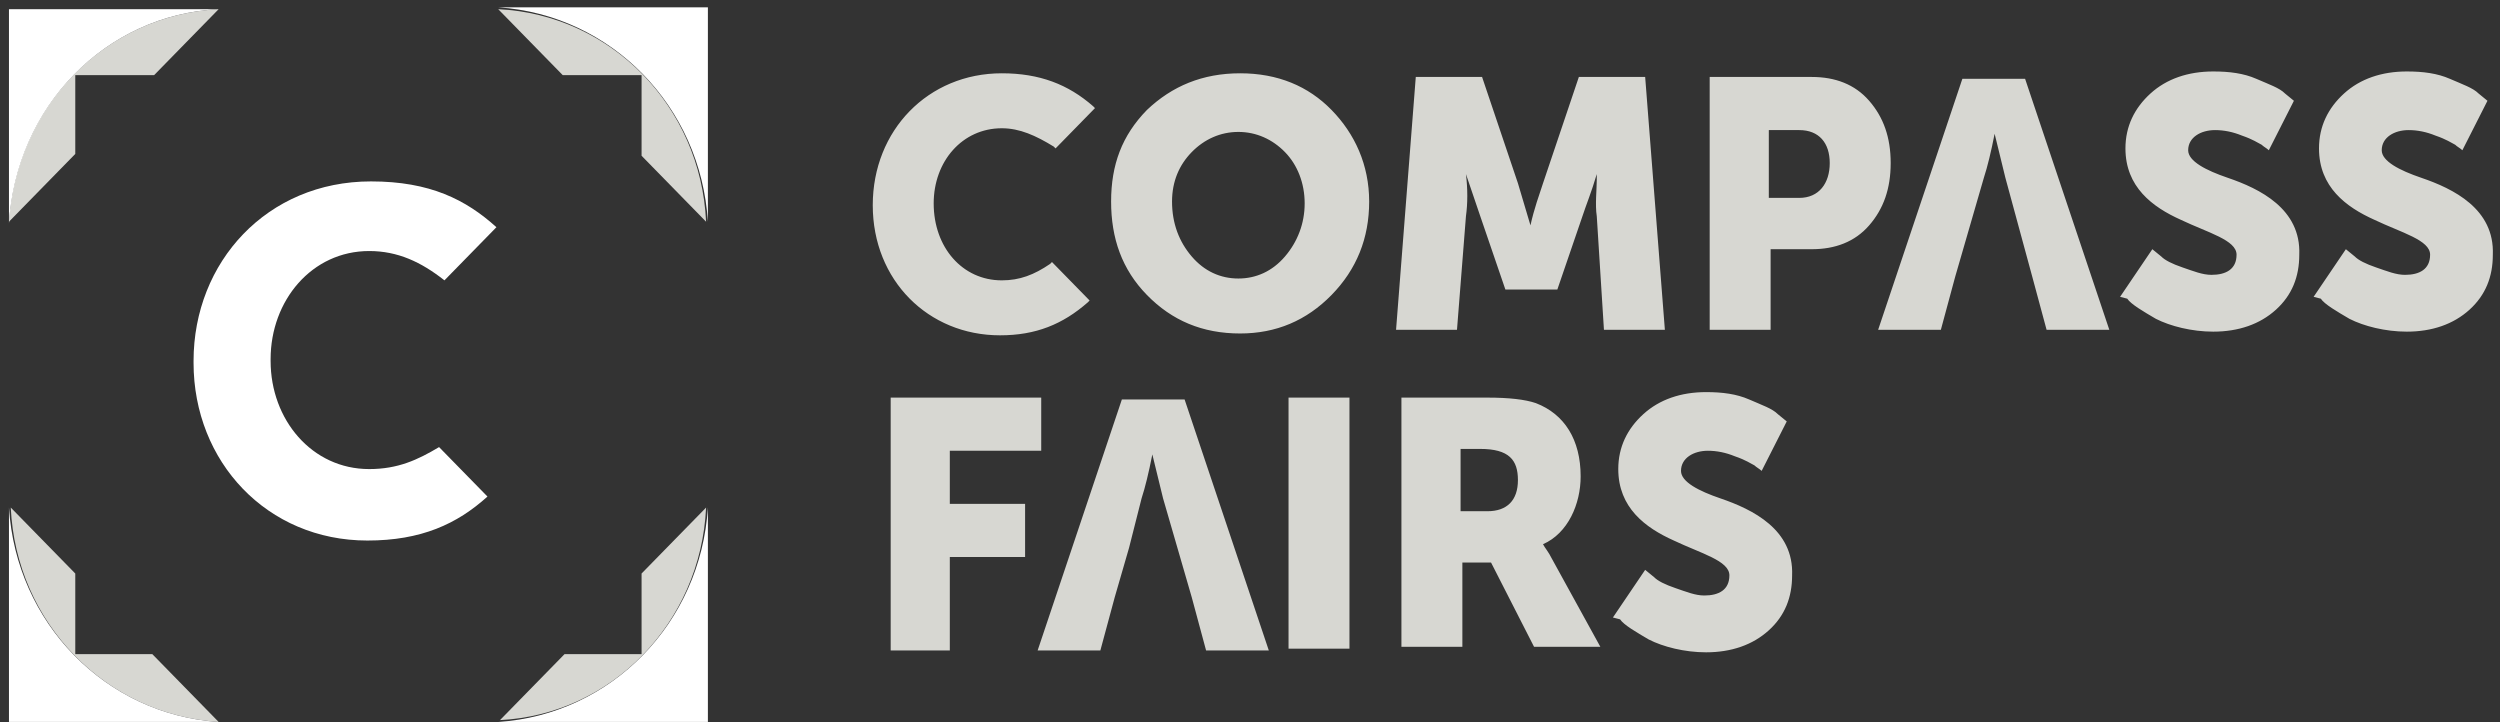 <?xml version="1.0" encoding="UTF-8"?>
<svg width="135px" height="39px" viewBox="0 0 135 39" version="1.1" xmlns="http://www.w3.org/2000/svg" xmlns:xlink="http://www.w3.org/1999/xlink">
    <rect x="0" y="0" width="135" height="39" fill="#333333" stroke="none"/>
    <!-- Generator: Sketch 63.1 (92452) - https://sketch.com -->
    <title>CompassFairs_Logo</title>
    <desc>Created with Sketch.</desc>
    <g id="Design" stroke="none" stroke-width="1" fill="none" fill-rule="evenodd">
        <g id="Boligmesse,-Home" transform="translate(-1215, -4062)" fill-rule="nonzero">
            <g id="Footer" transform="translate(0, 3960)">
                <g id="Square" transform="translate(1175, 0)">
                    <g id="CompassFairs_Logo" transform="translate(40, 102)">
                        <path d="M62.806,26.913 L62.226,24.538 C62.032,25.528 61.839,26.319 61.645,26.913 L60.968,29.585 L60.194,32.256 L59.419,35.126 L56.032,35.126 L60.581,21.57 L63.968,21.57 L68.516,35.126 L65.129,35.126 L64.355,32.256 L62.806,26.913 Z M61.935,5.937 C63.29,4.65 64.935,3.958 66.968,3.958 C69,3.958 70.645,4.65 71.903,5.937 C73.161,7.223 73.935,8.905 73.935,10.884 C73.935,12.863 73.258,14.545 71.903,15.93 C70.548,17.315 68.903,18.008 66.968,18.008 C64.935,18.008 63.29,17.315 61.935,15.93 C60.581,14.545 60,12.863 60,10.884 C60,8.905 60.581,7.322 61.935,5.937 Z M64.355,13.852 C65.032,14.644 65.903,15.04 66.871,15.04 C67.839,15.04 68.71,14.644 69.387,13.852 C70.065,13.061 70.452,12.071 70.452,10.983 C70.452,9.895 70.065,8.905 69.387,8.212 C68.71,7.52 67.839,7.124 66.871,7.124 C65.903,7.124 65.032,7.52 64.355,8.212 C63.677,8.905 63.29,9.796 63.29,10.884 C63.29,12.071 63.677,13.061 64.355,13.852 Z M75.387,17.81 L76.452,4.156 L80.032,4.156 L81.968,9.895 L82.645,12.17 C82.839,11.28 83.129,10.488 83.323,9.895 L85.258,4.156 L88.839,4.156 L89.903,17.81 L86.613,17.81 L86.226,11.676 C86.129,11.082 86.226,10.191 86.226,9.697 L86.226,9.4 C85.935,10.389 85.645,11.082 85.452,11.676 L84.097,15.633 L81.29,15.633 L79.935,11.676 L79.161,9.4 C79.258,10.191 79.258,10.983 79.161,11.676 L78.677,17.81 L75.387,17.81 Z M92.323,17.81 L92.323,4.156 L97.839,4.156 C99.097,4.156 100.161,4.551 100.935,5.442 C101.71,6.333 102.097,7.421 102.097,8.806 C102.097,10.191 101.71,11.28 100.935,12.17 C100.161,13.061 99.097,13.457 97.839,13.457 L95.613,13.457 L95.613,17.81 L92.323,17.81 Z M95.516,10.686 L97.161,10.686 C98.226,10.686 98.806,9.895 98.806,8.806 C98.806,7.718 98.226,7.025 97.161,7.025 L95.516,7.025 L95.516,10.686 Z M108.29,9.598 L107.71,7.223 C107.516,8.212 107.323,9.004 107.129,9.598 L105.581,14.941 L104.806,17.81 L101.419,17.81 L105.968,4.255 L109.355,4.255 L113.903,17.81 L110.516,17.81 L109.742,14.941 L108.29,9.598 Z M114.484,16.029 L116.226,13.457 L116.71,13.852 C116.903,14.05 117.29,14.248 117.871,14.446 C118.452,14.644 118.935,14.842 119.419,14.842 C120.194,14.842 120.774,14.545 120.774,13.753 C120.774,12.962 119.226,12.566 117.774,11.873 C116.226,11.181 114.774,10.092 114.774,8.015 C114.774,6.827 115.258,5.838 116.129,5.046 C117,4.255 118.161,3.859 119.516,3.859 C120.387,3.859 121.161,3.958 121.839,4.255 C122.516,4.551 123.097,4.749 123.387,5.046 L123.871,5.442 L122.516,8.114 C122.419,8.015 122.226,7.916 122.129,7.817 C121.935,7.718 121.645,7.52 121.065,7.322 C120.581,7.124 120.097,7.025 119.613,7.025 C118.839,7.025 118.161,7.421 118.161,8.114 C118.161,8.707 119.129,9.202 120.29,9.598 C122.032,10.191 124.258,11.28 124.161,13.753 C124.161,14.941 123.774,15.93 122.903,16.722 C122.032,17.513 120.871,17.909 119.516,17.909 C118.355,17.909 117.194,17.612 116.419,17.217 C115.742,16.821 115.065,16.425 114.871,16.128 L114.484,16.029 Z M124.935,16.029 L126.677,13.457 L127.161,13.852 C127.355,14.05 127.742,14.248 128.323,14.446 C128.903,14.644 129.387,14.842 129.871,14.842 C130.645,14.842 131.226,14.545 131.226,13.753 C131.226,12.962 129.677,12.566 128.226,11.873 C126.677,11.181 125.226,10.092 125.226,8.015 C125.226,6.827 125.71,5.838 126.581,5.046 C127.452,4.255 128.613,3.859 129.968,3.859 C130.839,3.859 131.613,3.958 132.29,4.255 C132.968,4.551 133.548,4.749 133.839,5.046 L134.323,5.442 L132.968,8.114 C132.871,8.015 132.677,7.916 132.581,7.817 C132.387,7.718 132.097,7.52 131.516,7.322 C131.032,7.124 130.548,7.025 130.065,7.025 C129.29,7.025 128.613,7.421 128.613,8.114 C128.613,8.707 129.581,9.202 130.742,9.598 C132.484,10.191 134.71,11.28 134.613,13.753 C134.613,14.941 134.226,15.93 133.355,16.722 C132.484,17.513 131.323,17.909 129.968,17.909 C128.806,17.909 127.645,17.612 126.871,17.217 C126.194,16.821 125.516,16.425 125.323,16.128 L124.935,16.029 Z M48.097,35.126 L48.097,21.471 L56.226,21.471 L56.226,24.341 L51.29,24.341 L51.29,27.21 L55.355,27.21 L55.355,30.079 L51.29,30.079 L51.29,35.126 L48.097,35.126 Z M69.581,35.126 L69.581,21.471 L72.871,21.471 L72.871,35.027 L69.581,35.027 L69.581,35.126 Z M75.677,35.126 L75.677,21.471 L80.323,21.471 C81.484,21.471 82.355,21.57 82.935,21.768 C84.484,22.362 85.355,23.747 85.355,25.726 C85.355,27.21 84.677,28.793 83.323,29.387 C83.419,29.585 83.613,29.783 83.806,30.178 L86.419,34.928 L82.839,34.928 L80.516,30.376 L78.968,30.376 L78.968,34.928 L75.677,34.928 L75.677,35.126 Z M78.871,27.606 L80.323,27.606 C81.387,27.606 81.968,27.012 81.968,25.924 C81.968,24.835 81.484,24.242 79.935,24.242 L78.871,24.242 L78.871,27.606 Z M87.097,33.345 L88.839,30.772 L89.323,31.168 C89.516,31.366 89.903,31.564 90.484,31.761 C91.065,31.959 91.548,32.157 92.032,32.157 C92.806,32.157 93.387,31.86 93.387,31.069 C93.387,30.277 91.839,29.882 90.387,29.189 C88.839,28.496 87.387,27.408 87.387,25.33 C87.387,24.143 87.871,23.153 88.742,22.362 C89.613,21.57 90.774,21.174 92.129,21.174 C93,21.174 93.774,21.273 94.452,21.57 C95.129,21.867 95.71,22.065 96,22.362 L96.484,22.757 L95.129,25.429 C95.032,25.33 94.839,25.231 94.742,25.132 C94.548,25.033 94.258,24.835 93.677,24.637 C93.194,24.44 92.71,24.341 92.226,24.341 C91.452,24.341 90.774,24.736 90.774,25.429 C90.774,26.023 91.742,26.517 92.903,26.913 C94.645,27.507 96.871,28.595 96.774,31.069 C96.774,32.256 96.387,33.246 95.516,34.037 C94.645,34.829 93.484,35.225 92.129,35.225 C90.968,35.225 89.806,34.928 89.032,34.532 C88.355,34.136 87.677,33.74 87.484,33.444 L87.097,33.345 Z M54,18.107 C50.129,18.107 47.129,15.139 47.129,11.082 C47.129,7.025 50.129,3.958 54.097,3.958 C56.129,3.958 57.677,4.551 59.032,5.739 L59.129,5.838 L57,8.015 L56.903,7.916 C55.935,7.322 55.065,6.926 54.097,6.926 C51.968,6.926 50.419,8.707 50.419,10.983 C50.419,13.358 51.968,15.139 54.097,15.139 C55.065,15.139 55.839,14.842 56.71,14.248 L56.806,14.149 L58.839,16.227 L58.742,16.326 C57.387,17.513 55.935,18.107 54,18.107 Z" id="Compass-Fairs" fill="#D7D7D2"></path>
                        <g id="Icon" transform="translate(0.484, 0.396)">
                            <path d="M30,34.928 L26.516,38.49 C32.516,38.193 37.355,33.246 37.645,27.012 L34.161,30.574 L34.161,34.928 L30,34.928 Z" id="Shape" fill="#D7D7D2"></path>
                            <path d="M37.645,11.577 C37.355,5.343 32.516,0.396 26.419,0.099 L29.903,3.661 L34.161,3.661 L34.161,8.015 L37.645,11.577 Z" id="Shape" fill="#D7D7D2"></path>
                            <path d="M7.742,34.928 L3.581,34.928 L3.581,30.574 L0.097,27.012 C0.387,33.246 5.226,38.193 11.323,38.589 L7.742,34.928 Z" id="Shape" fill="#D7D7D2"></path>
                            <path d="M2.30926389e-14,11.577 L3.581,7.916 L3.581,3.661 L7.839,3.661 L11.323,0.099 C5.226,0.396 0.387,5.343 2.30926389e-14,11.577 Z" id="Shape" fill="#D7D7D2"></path>
                            <path d="M11.323,0.099 L11.323,0.099 L2.30926389e-14,0.099 L2.30926389e-14,11.676 L2.30926389e-14,11.676 C0.387,5.343 5.226,0.396 11.323,0.099 Z" id="Shape" fill="#FFFFFF"></path>
                            <path d="M2.30926389e-14,27.012 L2.30926389e-14,27.012 L2.30926389e-14,38.589 L11.323,38.589 L11.323,38.589 C5.226,38.193 0.387,33.246 2.30926389e-14,27.012 Z" id="Shape" fill="#FFFFFF"></path>
                            <path d="M26.419,38.589 L26.419,38.589 L37.742,38.589 L37.742,27.012 L37.742,27.012 C37.355,33.246 32.516,38.193 26.419,38.589 Z" id="Shape" fill="#FFFFFF"></path>
                            <path d="M26.419,-5.448633e-15 L26.419,-5.448633e-15 C32.516,0.396 37.355,5.343 37.742,11.577 L37.742,11.577 L37.742,-5.448633e-15 L26.419,-5.448633e-15 Z" id="Shape" fill="#FFFFFF"></path>
                            <path d="M19.452,24.934 C16.355,24.934 14.129,22.263 14.129,19.096 L14.129,18.998 C14.129,15.831 16.355,13.16 19.452,13.16 C21,13.16 22.258,13.753 23.516,14.743 L26.323,11.873 C24.677,10.389 22.742,9.4 19.548,9.4 C13.935,9.4 9.968,13.753 9.968,19.096 L9.968,19.195 C9.968,24.538 13.935,28.793 19.355,28.793 C22.258,28.793 24.194,27.903 25.839,26.418 L23.226,23.747 C22.065,24.44 21,24.934 19.452,24.934 Z" id="Shape" fill="#FFFFFF"></path>
                        </g>
                    </g>
                </g>
            </g>
        </g>
    </g>
</svg>